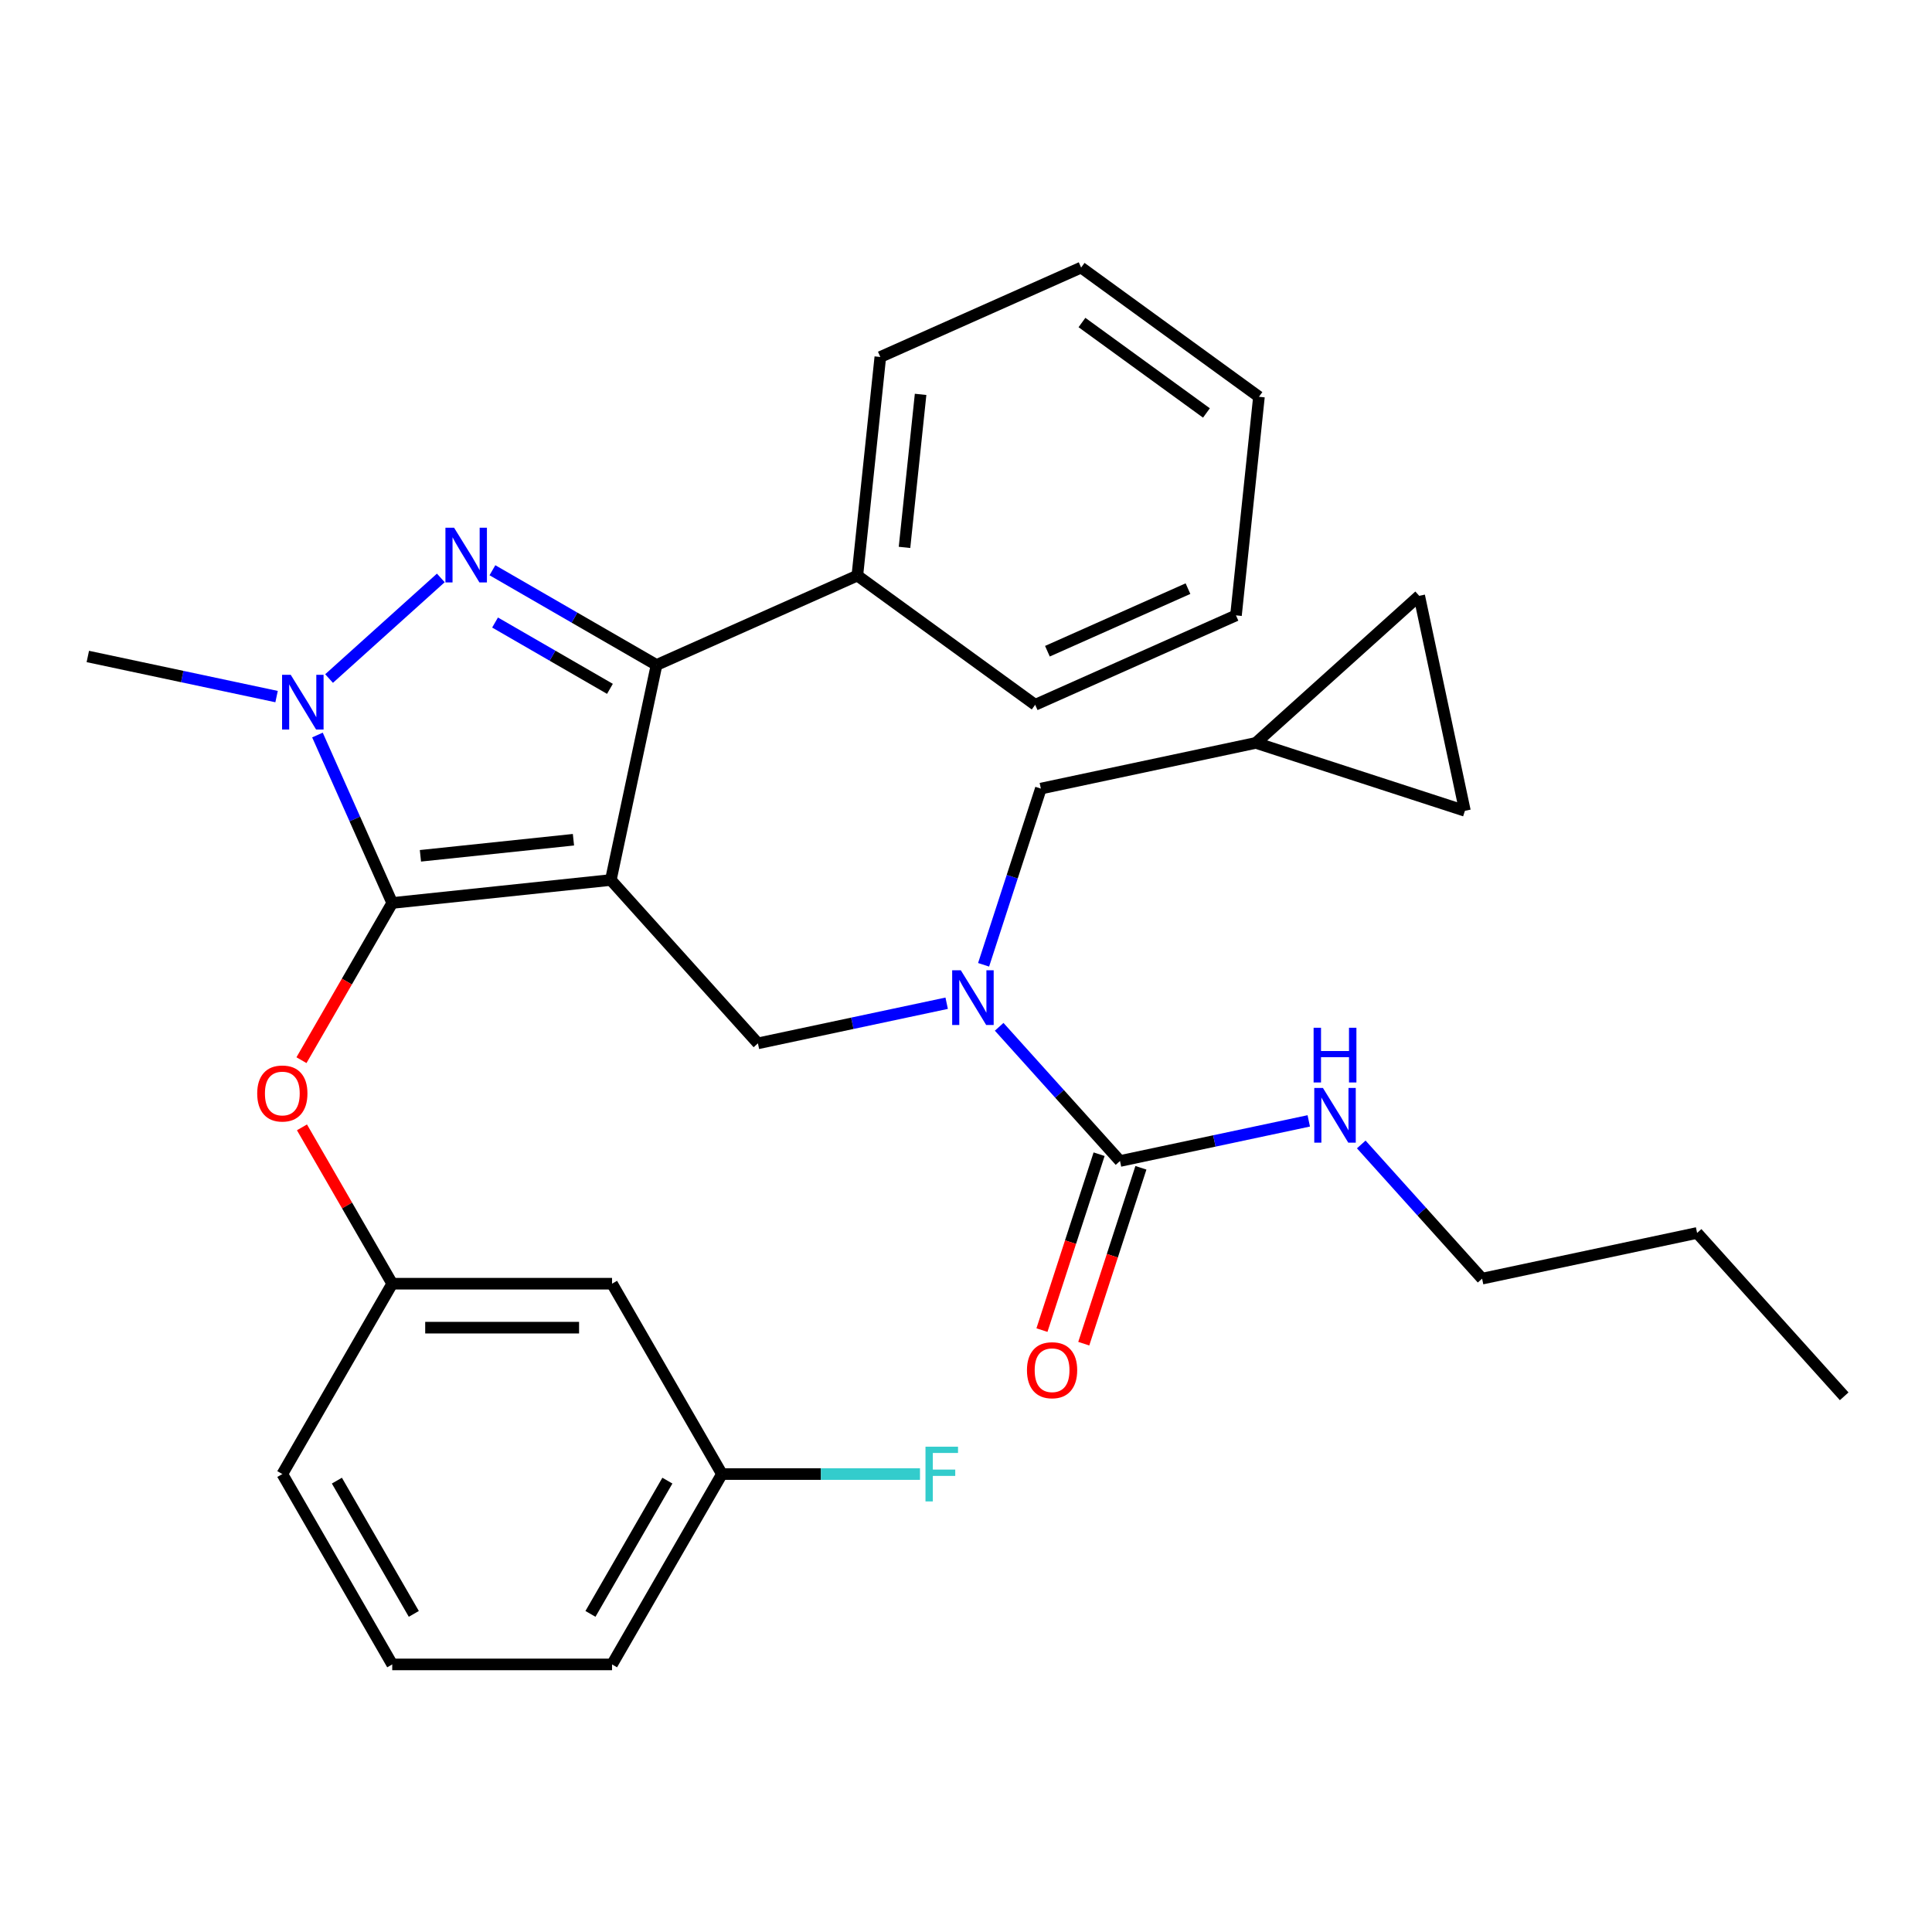 <?xml version='1.0' encoding='iso-8859-1'?>
<svg version='1.1' baseProfile='full'
              xmlns='http://www.w3.org/2000/svg'
                      xmlns:rdkit='http://www.rdkit.org/xml'
                      xmlns:xlink='http://www.w3.org/1999/xlink'
                  xml:space='preserve'
width='1000px' height='1000px' viewBox='0 0 1000 1000'>
<!-- END OF HEADER -->
<rect style='opacity:1.0;fill:#FFFFFF;stroke:none' width='1000' height='1000' x='0' y='0'> </rect>
<path class='bond-0' d='M 767.129,661.827 L 878.416,638.173' style='fill:none;fill-rule:evenodd;stroke:#000000;stroke-width:6px;stroke-linecap:butt;stroke-linejoin:miter;stroke-opacity:1' />
<path class='bond-1' d='M 767.129,661.827 L 735.857,627.096' style='fill:none;fill-rule:evenodd;stroke:#000000;stroke-width:6px;stroke-linecap:butt;stroke-linejoin:miter;stroke-opacity:1' />
<path class='bond-1' d='M 735.857,627.096 L 704.584,592.364' style='fill:none;fill-rule:evenodd;stroke:#0000FF;stroke-width:6px;stroke-linecap:butt;stroke-linejoin:miter;stroke-opacity:1' />
<path class='bond-2' d='M 489.999,519.27 L 441.148,529.653' style='fill:none;fill-rule:evenodd;stroke:#0000FF;stroke-width:6px;stroke-linecap:butt;stroke-linejoin:miter;stroke-opacity:1' />
<path class='bond-2' d='M 441.148,529.653 L 392.297,540.037' style='fill:none;fill-rule:evenodd;stroke:#000000;stroke-width:6px;stroke-linecap:butt;stroke-linejoin:miter;stroke-opacity:1' />
<path class='bond-3' d='M 517.168,531.469 L 548.44,566.201' style='fill:none;fill-rule:evenodd;stroke:#0000FF;stroke-width:6px;stroke-linecap:butt;stroke-linejoin:miter;stroke-opacity:1' />
<path class='bond-3' d='M 548.44,566.201 L 579.713,600.932' style='fill:none;fill-rule:evenodd;stroke:#000000;stroke-width:6px;stroke-linecap:butt;stroke-linejoin:miter;stroke-opacity:1' />
<path class='bond-4' d='M 509.109,499.378 L 523.925,453.778' style='fill:none;fill-rule:evenodd;stroke:#0000FF;stroke-width:6px;stroke-linecap:butt;stroke-linejoin:miter;stroke-opacity:1' />
<path class='bond-4' d='M 523.925,453.778 L 538.742,408.177' style='fill:none;fill-rule:evenodd;stroke:#000000;stroke-width:6px;stroke-linecap:butt;stroke-linejoin:miter;stroke-opacity:1' />
<path class='bond-5' d='M 579.713,600.932 L 628.564,590.549' style='fill:none;fill-rule:evenodd;stroke:#000000;stroke-width:6px;stroke-linecap:butt;stroke-linejoin:miter;stroke-opacity:1' />
<path class='bond-5' d='M 628.564,590.549 L 677.416,580.165' style='fill:none;fill-rule:evenodd;stroke:#0000FF;stroke-width:6px;stroke-linecap:butt;stroke-linejoin:miter;stroke-opacity:1' />
<path class='bond-6' d='M 568.892,597.416 L 554.102,642.937' style='fill:none;fill-rule:evenodd;stroke:#000000;stroke-width:6px;stroke-linecap:butt;stroke-linejoin:miter;stroke-opacity:1' />
<path class='bond-6' d='M 554.102,642.937 L 539.312,688.457' style='fill:none;fill-rule:evenodd;stroke:#FF0000;stroke-width:6px;stroke-linecap:butt;stroke-linejoin:miter;stroke-opacity:1' />
<path class='bond-6' d='M 590.533,604.448 L 575.743,649.968' style='fill:none;fill-rule:evenodd;stroke:#000000;stroke-width:6px;stroke-linecap:butt;stroke-linejoin:miter;stroke-opacity:1' />
<path class='bond-6' d='M 575.743,649.968 L 560.953,695.488' style='fill:none;fill-rule:evenodd;stroke:#FF0000;stroke-width:6px;stroke-linecap:butt;stroke-linejoin:miter;stroke-opacity:1' />
<path class='bond-7' d='M 878.416,638.173 L 954.545,722.723' style='fill:none;fill-rule:evenodd;stroke:#000000;stroke-width:6px;stroke-linecap:butt;stroke-linejoin:miter;stroke-opacity:1' />
<path class='bond-8' d='M 392.297,540.037 L 316.167,455.487' style='fill:none;fill-rule:evenodd;stroke:#000000;stroke-width:6px;stroke-linecap:butt;stroke-linejoin:miter;stroke-opacity:1' />
<path class='bond-9' d='M 164.312,380.447 L 183.665,423.913' style='fill:none;fill-rule:evenodd;stroke:#0000FF;stroke-width:6px;stroke-linecap:butt;stroke-linejoin:miter;stroke-opacity:1' />
<path class='bond-9' d='M 183.665,423.913 L 203.017,467.379' style='fill:none;fill-rule:evenodd;stroke:#000000;stroke-width:6px;stroke-linecap:butt;stroke-linejoin:miter;stroke-opacity:1' />
<path class='bond-10' d='M 170.326,351.211 L 228.164,299.133' style='fill:none;fill-rule:evenodd;stroke:#0000FF;stroke-width:6px;stroke-linecap:butt;stroke-linejoin:miter;stroke-opacity:1' />
<path class='bond-11' d='M 143.157,360.555 L 94.306,350.171' style='fill:none;fill-rule:evenodd;stroke:#0000FF;stroke-width:6px;stroke-linecap:butt;stroke-linejoin:miter;stroke-opacity:1' />
<path class='bond-11' d='M 94.306,350.171 L 45.455,339.788' style='fill:none;fill-rule:evenodd;stroke:#000000;stroke-width:6px;stroke-linecap:butt;stroke-linejoin:miter;stroke-opacity:1' />
<path class='bond-12' d='M 203.017,467.379 L 179.529,508.063' style='fill:none;fill-rule:evenodd;stroke:#000000;stroke-width:6px;stroke-linecap:butt;stroke-linejoin:miter;stroke-opacity:1' />
<path class='bond-12' d='M 179.529,508.063 L 156.041,548.746' style='fill:none;fill-rule:evenodd;stroke:#FF0000;stroke-width:6px;stroke-linecap:butt;stroke-linejoin:miter;stroke-opacity:1' />
<path class='bond-13' d='M 203.017,467.379 L 316.167,455.487' style='fill:none;fill-rule:evenodd;stroke:#000000;stroke-width:6px;stroke-linecap:butt;stroke-linejoin:miter;stroke-opacity:1' />
<path class='bond-13' d='M 217.611,442.966 L 296.816,434.641' style='fill:none;fill-rule:evenodd;stroke:#000000;stroke-width:6px;stroke-linecap:butt;stroke-linejoin:miter;stroke-opacity:1' />
<path class='bond-14' d='M 316.167,455.487 L 339.822,344.2' style='fill:none;fill-rule:evenodd;stroke:#000000;stroke-width:6px;stroke-linecap:butt;stroke-linejoin:miter;stroke-opacity:1' />
<path class='bond-15' d='M 339.822,344.2 L 443.759,297.924' style='fill:none;fill-rule:evenodd;stroke:#000000;stroke-width:6px;stroke-linecap:butt;stroke-linejoin:miter;stroke-opacity:1' />
<path class='bond-16' d='M 339.822,344.2 L 297.349,319.678' style='fill:none;fill-rule:evenodd;stroke:#000000;stroke-width:6px;stroke-linecap:butt;stroke-linejoin:miter;stroke-opacity:1' />
<path class='bond-16' d='M 297.349,319.678 L 254.876,295.156' style='fill:none;fill-rule:evenodd;stroke:#0000FF;stroke-width:6px;stroke-linecap:butt;stroke-linejoin:miter;stroke-opacity:1' />
<path class='bond-16' d='M 315.703,356.549 L 285.972,339.384' style='fill:none;fill-rule:evenodd;stroke:#000000;stroke-width:6px;stroke-linecap:butt;stroke-linejoin:miter;stroke-opacity:1' />
<path class='bond-16' d='M 285.972,339.384 L 256.241,322.219' style='fill:none;fill-rule:evenodd;stroke:#0000FF;stroke-width:6px;stroke-linecap:butt;stroke-linejoin:miter;stroke-opacity:1' />
<path class='bond-17' d='M 734.579,308.393 L 758.234,419.68' style='fill:none;fill-rule:evenodd;stroke:#000000;stroke-width:6px;stroke-linecap:butt;stroke-linejoin:miter;stroke-opacity:1' />
<path class='bond-18' d='M 734.579,308.393 L 650.029,384.523' style='fill:none;fill-rule:evenodd;stroke:#000000;stroke-width:6px;stroke-linecap:butt;stroke-linejoin:miter;stroke-opacity:1' />
<path class='bond-19' d='M 758.234,419.68 L 650.029,384.523' style='fill:none;fill-rule:evenodd;stroke:#000000;stroke-width:6px;stroke-linecap:butt;stroke-linejoin:miter;stroke-opacity:1' />
<path class='bond-20' d='M 650.029,384.523 L 538.742,408.177' style='fill:none;fill-rule:evenodd;stroke:#000000;stroke-width:6px;stroke-linecap:butt;stroke-linejoin:miter;stroke-opacity:1' />
<path class='bond-21' d='M 156.295,583.514 L 179.656,623.977' style='fill:none;fill-rule:evenodd;stroke:#FF0000;stroke-width:6px;stroke-linecap:butt;stroke-linejoin:miter;stroke-opacity:1' />
<path class='bond-21' d='M 179.656,623.977 L 203.017,664.441' style='fill:none;fill-rule:evenodd;stroke:#000000;stroke-width:6px;stroke-linecap:butt;stroke-linejoin:miter;stroke-opacity:1' />
<path class='bond-22' d='M 373.677,762.971 L 316.791,861.502' style='fill:none;fill-rule:evenodd;stroke:#000000;stroke-width:6px;stroke-linecap:butt;stroke-linejoin:miter;stroke-opacity:1' />
<path class='bond-22' d='M 345.438,766.373 L 305.618,835.345' style='fill:none;fill-rule:evenodd;stroke:#000000;stroke-width:6px;stroke-linecap:butt;stroke-linejoin:miter;stroke-opacity:1' />
<path class='bond-23' d='M 373.677,762.971 L 316.791,664.441' style='fill:none;fill-rule:evenodd;stroke:#000000;stroke-width:6px;stroke-linecap:butt;stroke-linejoin:miter;stroke-opacity:1' />
<path class='bond-24' d='M 373.677,762.971 L 424.932,762.971' style='fill:none;fill-rule:evenodd;stroke:#000000;stroke-width:6px;stroke-linecap:butt;stroke-linejoin:miter;stroke-opacity:1' />
<path class='bond-24' d='M 424.932,762.971 L 476.186,762.971' style='fill:none;fill-rule:evenodd;stroke:#33CCCC;stroke-width:6px;stroke-linecap:butt;stroke-linejoin:miter;stroke-opacity:1' />
<path class='bond-25' d='M 316.791,861.502 L 203.017,861.502' style='fill:none;fill-rule:evenodd;stroke:#000000;stroke-width:6px;stroke-linecap:butt;stroke-linejoin:miter;stroke-opacity:1' />
<path class='bond-26' d='M 203.017,861.502 L 146.131,762.971' style='fill:none;fill-rule:evenodd;stroke:#000000;stroke-width:6px;stroke-linecap:butt;stroke-linejoin:miter;stroke-opacity:1' />
<path class='bond-26' d='M 214.191,835.345 L 174.37,766.373' style='fill:none;fill-rule:evenodd;stroke:#000000;stroke-width:6px;stroke-linecap:butt;stroke-linejoin:miter;stroke-opacity:1' />
<path class='bond-27' d='M 443.759,297.924 L 455.652,184.774' style='fill:none;fill-rule:evenodd;stroke:#000000;stroke-width:6px;stroke-linecap:butt;stroke-linejoin:miter;stroke-opacity:1' />
<path class='bond-27' d='M 468.173,283.33 L 476.498,204.125' style='fill:none;fill-rule:evenodd;stroke:#000000;stroke-width:6px;stroke-linecap:butt;stroke-linejoin:miter;stroke-opacity:1' />
<path class='bond-28' d='M 443.759,297.924 L 535.804,364.798' style='fill:none;fill-rule:evenodd;stroke:#000000;stroke-width:6px;stroke-linecap:butt;stroke-linejoin:miter;stroke-opacity:1' />
<path class='bond-29' d='M 455.652,184.774 L 559.589,138.498' style='fill:none;fill-rule:evenodd;stroke:#000000;stroke-width:6px;stroke-linecap:butt;stroke-linejoin:miter;stroke-opacity:1' />
<path class='bond-30' d='M 559.589,138.498 L 651.633,205.373' style='fill:none;fill-rule:evenodd;stroke:#000000;stroke-width:6px;stroke-linecap:butt;stroke-linejoin:miter;stroke-opacity:1' />
<path class='bond-30' d='M 560.021,166.938 L 624.452,213.75' style='fill:none;fill-rule:evenodd;stroke:#000000;stroke-width:6px;stroke-linecap:butt;stroke-linejoin:miter;stroke-opacity:1' />
<path class='bond-31' d='M 651.633,205.373 L 639.741,318.523' style='fill:none;fill-rule:evenodd;stroke:#000000;stroke-width:6px;stroke-linecap:butt;stroke-linejoin:miter;stroke-opacity:1' />
<path class='bond-32' d='M 639.741,318.523 L 535.804,364.798' style='fill:none;fill-rule:evenodd;stroke:#000000;stroke-width:6px;stroke-linecap:butt;stroke-linejoin:miter;stroke-opacity:1' />
<path class='bond-32' d='M 614.895,304.677 L 542.139,337.07' style='fill:none;fill-rule:evenodd;stroke:#000000;stroke-width:6px;stroke-linecap:butt;stroke-linejoin:miter;stroke-opacity:1' />
<path class='bond-33' d='M 146.131,762.971 L 203.017,664.441' style='fill:none;fill-rule:evenodd;stroke:#000000;stroke-width:6px;stroke-linecap:butt;stroke-linejoin:miter;stroke-opacity:1' />
<path class='bond-34' d='M 203.017,664.441 L 316.791,664.441' style='fill:none;fill-rule:evenodd;stroke:#000000;stroke-width:6px;stroke-linecap:butt;stroke-linejoin:miter;stroke-opacity:1' />
<path class='bond-34' d='M 220.083,687.195 L 299.725,687.195' style='fill:none;fill-rule:evenodd;stroke:#000000;stroke-width:6px;stroke-linecap:butt;stroke-linejoin:miter;stroke-opacity:1' />
<path  class='atom-1' d='M 497.324 502.222
L 506.604 517.222
Q 507.524 518.702, 509.004 521.382
Q 510.484 524.062, 510.564 524.222
L 510.564 502.222
L 514.324 502.222
L 514.324 530.542
L 510.444 530.542
L 500.484 514.142
Q 499.324 512.222, 498.084 510.022
Q 496.884 507.822, 496.524 507.142
L 496.524 530.542
L 492.844 530.542
L 492.844 502.222
L 497.324 502.222
' fill='#0000FF'/>
<path  class='atom-3' d='M 684.74 563.117
L 694.02 578.117
Q 694.94 579.597, 696.42 582.277
Q 697.9 584.957, 697.98 585.117
L 697.98 563.117
L 701.74 563.117
L 701.74 591.437
L 697.86 591.437
L 687.9 575.037
Q 686.74 573.117, 685.5 570.917
Q 684.3 568.717, 683.94 568.037
L 683.94 591.437
L 680.26 591.437
L 680.26 563.117
L 684.74 563.117
' fill='#0000FF'/>
<path  class='atom-3' d='M 679.92 531.965
L 683.76 531.965
L 683.76 544.005
L 698.24 544.005
L 698.24 531.965
L 702.08 531.965
L 702.08 560.285
L 698.24 560.285
L 698.24 547.205
L 683.76 547.205
L 683.76 560.285
L 679.92 560.285
L 679.92 531.965
' fill='#0000FF'/>
<path  class='atom-4' d='M 531.555 709.217
Q 531.555 702.417, 534.915 698.617
Q 538.275 694.817, 544.555 694.817
Q 550.835 694.817, 554.195 698.617
Q 557.555 702.417, 557.555 709.217
Q 557.555 716.097, 554.155 720.017
Q 550.755 723.897, 544.555 723.897
Q 538.315 723.897, 534.915 720.017
Q 531.555 716.137, 531.555 709.217
M 544.555 720.697
Q 548.875 720.697, 551.195 717.817
Q 553.555 714.897, 553.555 709.217
Q 553.555 703.657, 551.195 700.857
Q 548.875 698.017, 544.555 698.017
Q 540.235 698.017, 537.875 700.817
Q 535.555 703.617, 535.555 709.217
Q 535.555 714.937, 537.875 717.817
Q 540.235 720.697, 544.555 720.697
' fill='#FF0000'/>
<path  class='atom-8' d='M 150.482 349.282
L 159.762 364.282
Q 160.682 365.762, 162.162 368.442
Q 163.642 371.122, 163.722 371.282
L 163.722 349.282
L 167.482 349.282
L 167.482 377.602
L 163.602 377.602
L 153.642 361.202
Q 152.482 359.282, 151.242 357.082
Q 150.042 354.882, 149.682 354.202
L 149.682 377.602
L 146.002 377.602
L 146.002 349.282
L 150.482 349.282
' fill='#0000FF'/>
<path  class='atom-12' d='M 235.032 273.153
L 244.312 288.153
Q 245.232 289.633, 246.712 292.313
Q 248.192 294.993, 248.272 295.153
L 248.272 273.153
L 252.032 273.153
L 252.032 301.473
L 248.152 301.473
L 238.192 285.073
Q 237.032 283.153, 235.792 280.953
Q 234.592 278.753, 234.232 278.073
L 234.232 301.473
L 230.552 301.473
L 230.552 273.153
L 235.032 273.153
' fill='#0000FF'/>
<path  class='atom-17' d='M 133.131 565.99
Q 133.131 559.19, 136.491 555.39
Q 139.851 551.59, 146.131 551.59
Q 152.411 551.59, 155.771 555.39
Q 159.131 559.19, 159.131 565.99
Q 159.131 572.87, 155.731 576.79
Q 152.331 580.67, 146.131 580.67
Q 139.891 580.67, 136.491 576.79
Q 133.131 572.91, 133.131 565.99
M 146.131 577.47
Q 150.451 577.47, 152.771 574.59
Q 155.131 571.67, 155.131 565.99
Q 155.131 560.43, 152.771 557.63
Q 150.451 554.79, 146.131 554.79
Q 141.811 554.79, 139.451 557.59
Q 137.131 560.39, 137.131 565.99
Q 137.131 571.71, 139.451 574.59
Q 141.811 577.47, 146.131 577.47
' fill='#FF0000'/>
<path  class='atom-31' d='M 479.031 748.811
L 495.871 748.811
L 495.871 752.051
L 482.831 752.051
L 482.831 760.651
L 494.431 760.651
L 494.431 763.931
L 482.831 763.931
L 482.831 777.131
L 479.031 777.131
L 479.031 748.811
' fill='#33CCCC'/>
</svg>
